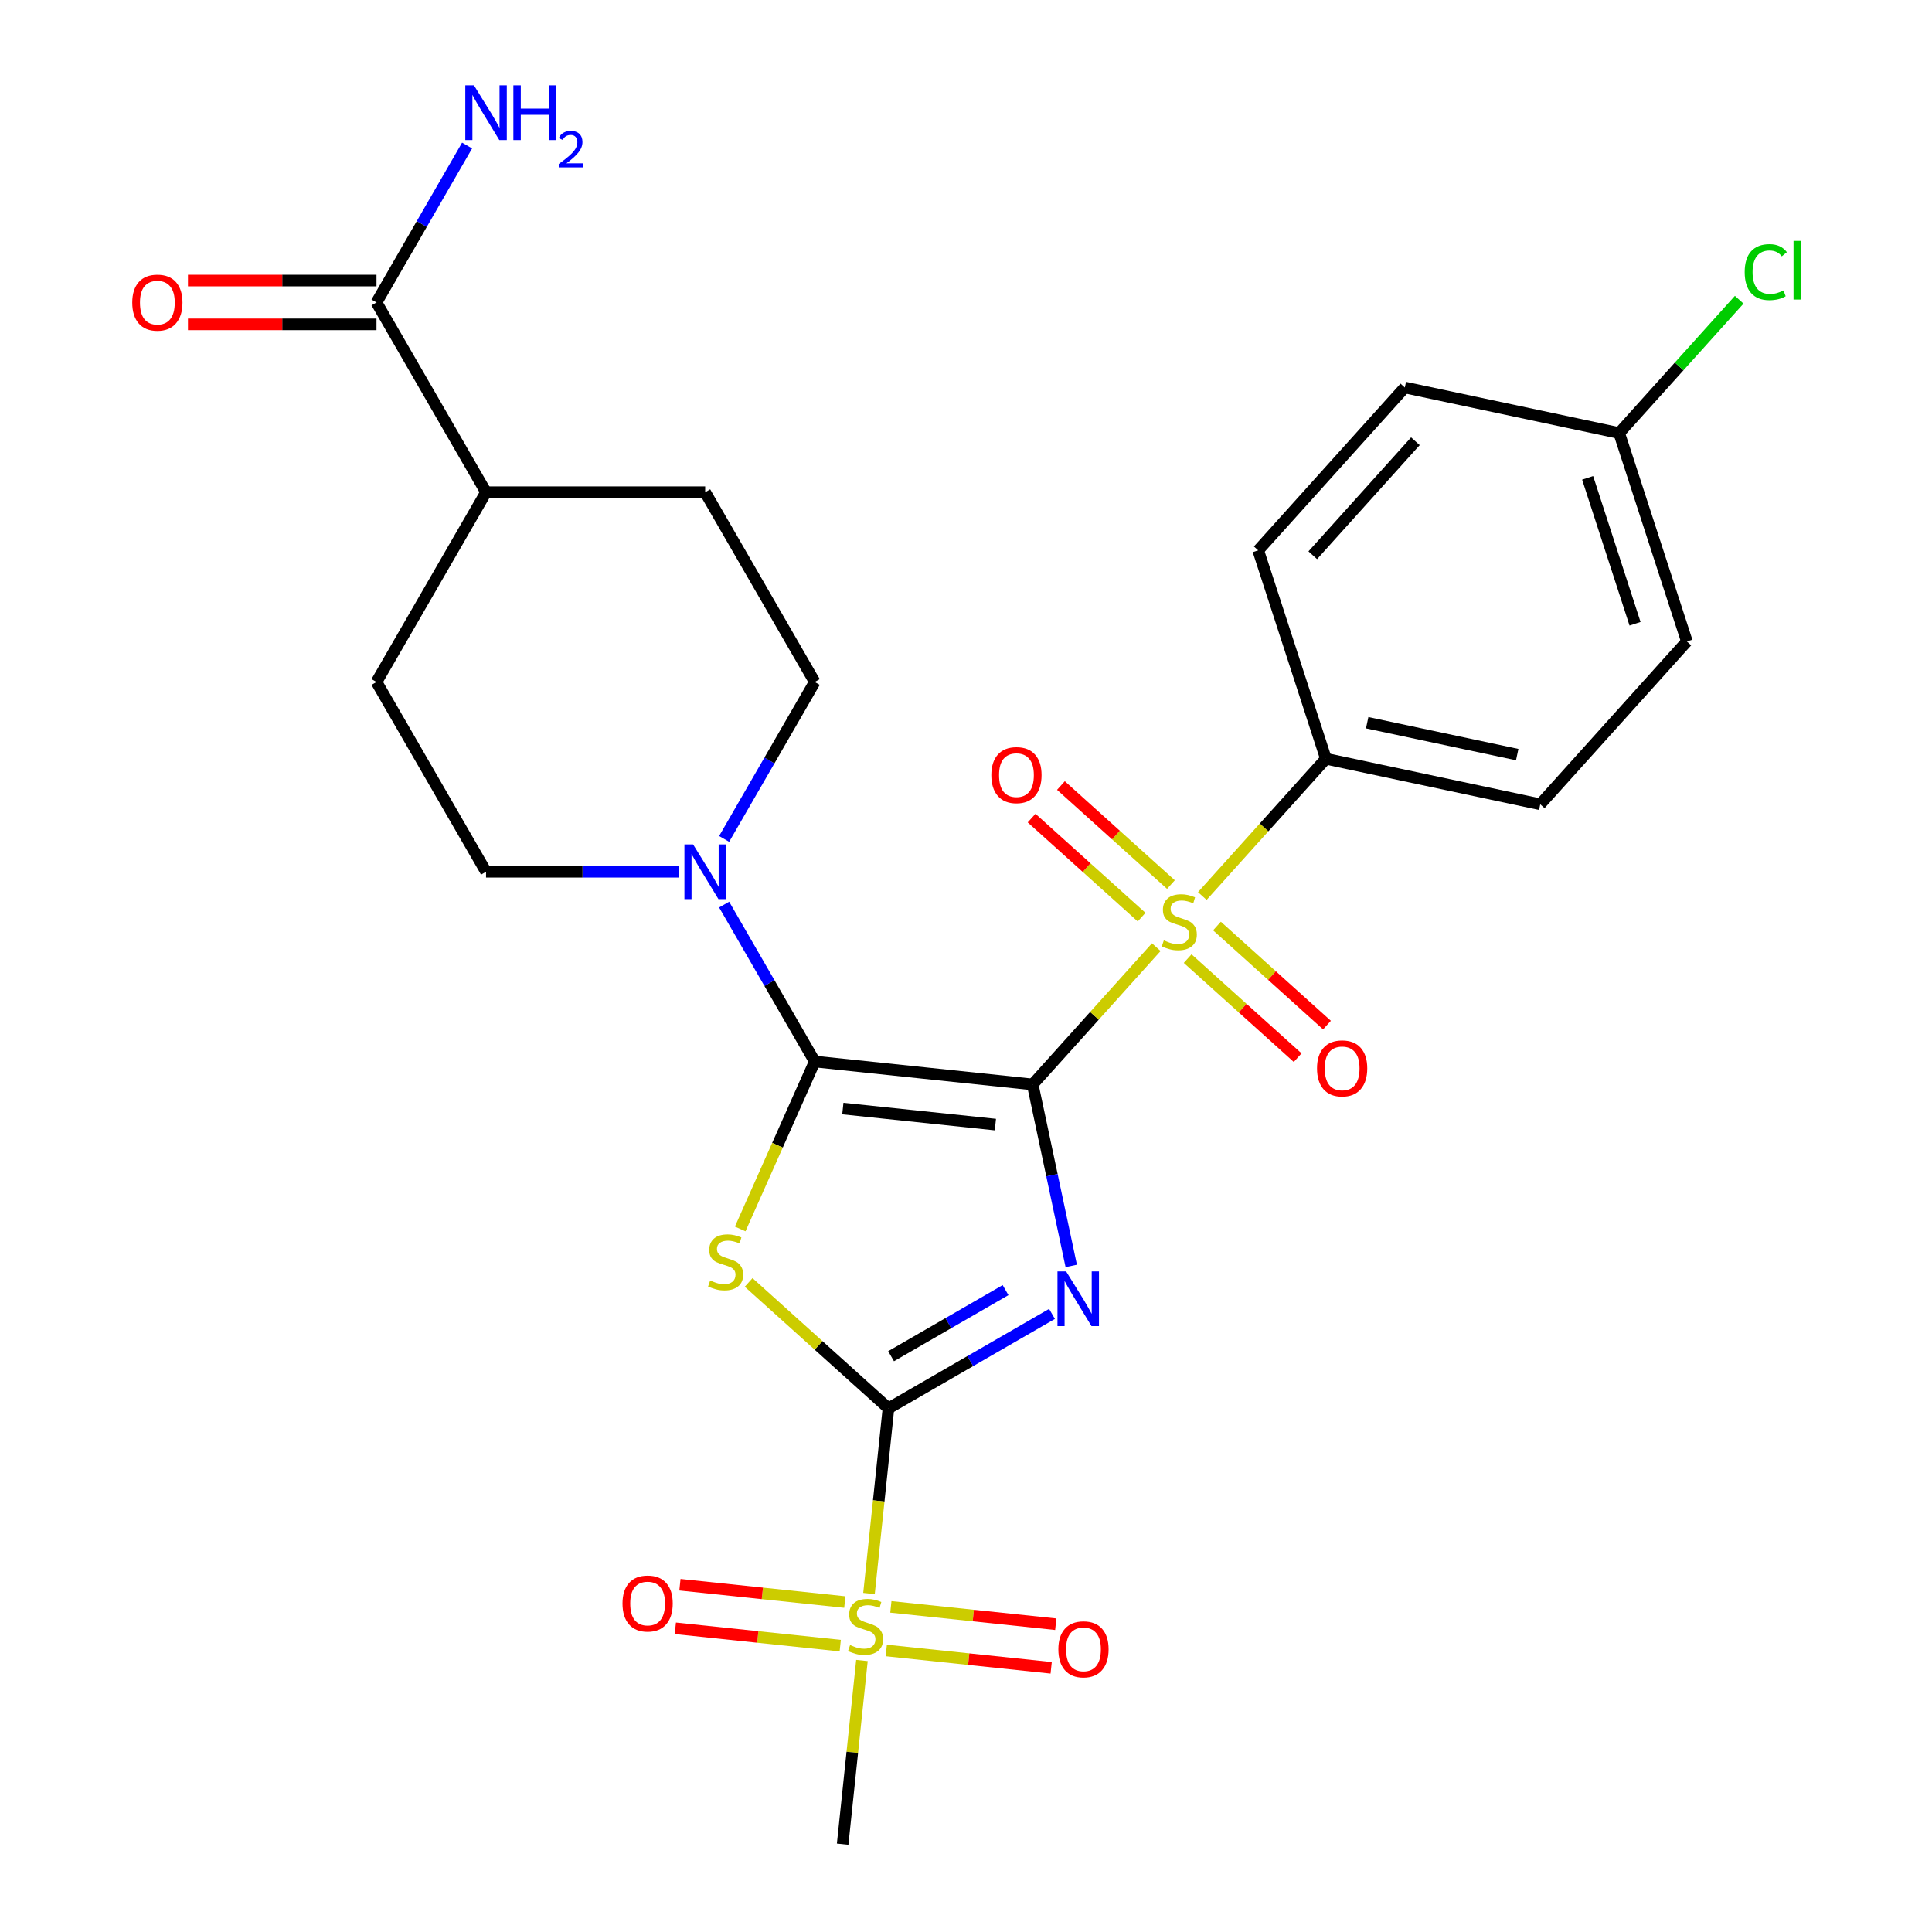 <?xml version='1.0' encoding='iso-8859-1'?>
<svg version='1.1' baseProfile='full'
              xmlns='http://www.w3.org/2000/svg'
                      xmlns:rdkit='http://www.rdkit.org/xml'
                      xmlns:xlink='http://www.w3.org/1999/xlink'
                  xml:space='preserve'
width='1000px' height='1000px' viewBox='0 0 1000 1000'>
<!-- END OF HEADER -->
<rect style='opacity:1.0;fill:#FFFFFF;stroke:none' width='1000' height='1000' x='0' y='0'> </rect>
<path class='bond-0' d='M 534.507,561.3 L 544.491,608.272' style='fill:none;fill-rule:evenodd;stroke:#000000;stroke-width:6px;stroke-linecap:butt;stroke-linejoin:miter;stroke-opacity:1' />
<path class='bond-0' d='M 544.491,608.272 L 554.475,655.245' style='fill:none;fill-rule:evenodd;stroke:#0000FF;stroke-width:6px;stroke-linecap:butt;stroke-linejoin:miter;stroke-opacity:1' />
<path class='bond-1' d='M 534.507,561.3 L 421.709,549.444' style='fill:none;fill-rule:evenodd;stroke:#000000;stroke-width:6px;stroke-linecap:butt;stroke-linejoin:miter;stroke-opacity:1' />
<path class='bond-1' d='M 515.216,582.081 L 436.257,573.782' style='fill:none;fill-rule:evenodd;stroke:#000000;stroke-width:6px;stroke-linecap:butt;stroke-linejoin:miter;stroke-opacity:1' />
<path class='bond-3' d='M 534.507,561.3 L 566.495,525.773' style='fill:none;fill-rule:evenodd;stroke:#000000;stroke-width:6px;stroke-linecap:butt;stroke-linejoin:miter;stroke-opacity:1' />
<path class='bond-3' d='M 566.495,525.773 L 598.483,490.246' style='fill:none;fill-rule:evenodd;stroke:#CCCC00;stroke-width:6px;stroke-linecap:butt;stroke-linejoin:miter;stroke-opacity:1' />
<path class='bond-2' d='M 544.512,680.078 L 502.188,704.514' style='fill:none;fill-rule:evenodd;stroke:#0000FF;stroke-width:6px;stroke-linecap:butt;stroke-linejoin:miter;stroke-opacity:1' />
<path class='bond-2' d='M 502.188,704.514 L 459.864,728.95' style='fill:none;fill-rule:evenodd;stroke:#000000;stroke-width:6px;stroke-linecap:butt;stroke-linejoin:miter;stroke-opacity:1' />
<path class='bond-2' d='M 520.473,667.764 L 490.846,684.869' style='fill:none;fill-rule:evenodd;stroke:#0000FF;stroke-width:6px;stroke-linecap:butt;stroke-linejoin:miter;stroke-opacity:1' />
<path class='bond-2' d='M 490.846,684.869 L 461.219,701.974' style='fill:none;fill-rule:evenodd;stroke:#000000;stroke-width:6px;stroke-linecap:butt;stroke-linejoin:miter;stroke-opacity:1' />
<path class='bond-4' d='M 421.709,549.444 L 402.417,592.773' style='fill:none;fill-rule:evenodd;stroke:#000000;stroke-width:6px;stroke-linecap:butt;stroke-linejoin:miter;stroke-opacity:1' />
<path class='bond-4' d='M 402.417,592.773 L 383.126,636.102' style='fill:none;fill-rule:evenodd;stroke:#CCCC00;stroke-width:6px;stroke-linecap:butt;stroke-linejoin:miter;stroke-opacity:1' />
<path class='bond-6' d='M 421.709,549.444 L 398.26,508.83' style='fill:none;fill-rule:evenodd;stroke:#000000;stroke-width:6px;stroke-linecap:butt;stroke-linejoin:miter;stroke-opacity:1' />
<path class='bond-6' d='M 398.26,508.83 L 374.812,468.216' style='fill:none;fill-rule:evenodd;stroke:#0000FF;stroke-width:6px;stroke-linecap:butt;stroke-linejoin:miter;stroke-opacity:1' />
<path class='bond-5' d='M 459.864,728.95 L 454.827,776.871' style='fill:none;fill-rule:evenodd;stroke:#000000;stroke-width:6px;stroke-linecap:butt;stroke-linejoin:miter;stroke-opacity:1' />
<path class='bond-5' d='M 454.827,776.871 L 449.79,824.792' style='fill:none;fill-rule:evenodd;stroke:#CCCC00;stroke-width:6px;stroke-linecap:butt;stroke-linejoin:miter;stroke-opacity:1' />
<path class='bond-27' d='M 459.864,728.95 L 423.678,696.368' style='fill:none;fill-rule:evenodd;stroke:#000000;stroke-width:6px;stroke-linecap:butt;stroke-linejoin:miter;stroke-opacity:1' />
<path class='bond-27' d='M 423.678,696.368 L 387.493,663.786' style='fill:none;fill-rule:evenodd;stroke:#CCCC00;stroke-width:6px;stroke-linecap:butt;stroke-linejoin:miter;stroke-opacity:1' />
<path class='bond-7' d='M 622.314,463.779 L 654.303,428.253' style='fill:none;fill-rule:evenodd;stroke:#CCCC00;stroke-width:6px;stroke-linecap:butt;stroke-linejoin:miter;stroke-opacity:1' />
<path class='bond-7' d='M 654.303,428.253 L 686.291,392.726' style='fill:none;fill-rule:evenodd;stroke:#000000;stroke-width:6px;stroke-linecap:butt;stroke-linejoin:miter;stroke-opacity:1' />
<path class='bond-9' d='M 606.073,457.855 L 577.604,432.222' style='fill:none;fill-rule:evenodd;stroke:#CCCC00;stroke-width:6px;stroke-linecap:butt;stroke-linejoin:miter;stroke-opacity:1' />
<path class='bond-9' d='M 577.604,432.222 L 549.136,406.589' style='fill:none;fill-rule:evenodd;stroke:#FF0000;stroke-width:6px;stroke-linecap:butt;stroke-linejoin:miter;stroke-opacity:1' />
<path class='bond-9' d='M 590.894,474.713 L 562.426,449.08' style='fill:none;fill-rule:evenodd;stroke:#CCCC00;stroke-width:6px;stroke-linecap:butt;stroke-linejoin:miter;stroke-opacity:1' />
<path class='bond-9' d='M 562.426,449.08 L 533.957,423.447' style='fill:none;fill-rule:evenodd;stroke:#FF0000;stroke-width:6px;stroke-linecap:butt;stroke-linejoin:miter;stroke-opacity:1' />
<path class='bond-10' d='M 614.725,496.17 L 643.193,521.803' style='fill:none;fill-rule:evenodd;stroke:#CCCC00;stroke-width:6px;stroke-linecap:butt;stroke-linejoin:miter;stroke-opacity:1' />
<path class='bond-10' d='M 643.193,521.803 L 671.662,547.436' style='fill:none;fill-rule:evenodd;stroke:#FF0000;stroke-width:6px;stroke-linecap:butt;stroke-linejoin:miter;stroke-opacity:1' />
<path class='bond-10' d='M 629.904,479.313 L 658.372,504.946' style='fill:none;fill-rule:evenodd;stroke:#CCCC00;stroke-width:6px;stroke-linecap:butt;stroke-linejoin:miter;stroke-opacity:1' />
<path class='bond-10' d='M 658.372,504.946 L 686.84,530.579' style='fill:none;fill-rule:evenodd;stroke:#FF0000;stroke-width:6px;stroke-linecap:butt;stroke-linejoin:miter;stroke-opacity:1' />
<path class='bond-11' d='M 458.738,854.28 L 501.412,858.765' style='fill:none;fill-rule:evenodd;stroke:#CCCC00;stroke-width:6px;stroke-linecap:butt;stroke-linejoin:miter;stroke-opacity:1' />
<path class='bond-11' d='M 501.412,858.765 L 544.085,863.25' style='fill:none;fill-rule:evenodd;stroke:#FF0000;stroke-width:6px;stroke-linecap:butt;stroke-linejoin:miter;stroke-opacity:1' />
<path class='bond-11' d='M 461.109,831.72 L 503.783,836.205' style='fill:none;fill-rule:evenodd;stroke:#CCCC00;stroke-width:6px;stroke-linecap:butt;stroke-linejoin:miter;stroke-opacity:1' />
<path class='bond-11' d='M 503.783,836.205 L 546.456,840.69' style='fill:none;fill-rule:evenodd;stroke:#FF0000;stroke-width:6px;stroke-linecap:butt;stroke-linejoin:miter;stroke-opacity:1' />
<path class='bond-12' d='M 437.278,829.215 L 394.605,824.73' style='fill:none;fill-rule:evenodd;stroke:#CCCC00;stroke-width:6px;stroke-linecap:butt;stroke-linejoin:miter;stroke-opacity:1' />
<path class='bond-12' d='M 394.605,824.73 L 351.932,820.245' style='fill:none;fill-rule:evenodd;stroke:#FF0000;stroke-width:6px;stroke-linecap:butt;stroke-linejoin:miter;stroke-opacity:1' />
<path class='bond-12' d='M 434.907,851.775 L 392.234,847.29' style='fill:none;fill-rule:evenodd;stroke:#CCCC00;stroke-width:6px;stroke-linecap:butt;stroke-linejoin:miter;stroke-opacity:1' />
<path class='bond-12' d='M 392.234,847.29 L 349.561,842.805' style='fill:none;fill-rule:evenodd;stroke:#FF0000;stroke-width:6px;stroke-linecap:butt;stroke-linejoin:miter;stroke-opacity:1' />
<path class='bond-22' d='M 446.146,859.463 L 441.15,907.004' style='fill:none;fill-rule:evenodd;stroke:#CCCC00;stroke-width:6px;stroke-linecap:butt;stroke-linejoin:miter;stroke-opacity:1' />
<path class='bond-22' d='M 441.15,907.004 L 436.153,954.545' style='fill:none;fill-rule:evenodd;stroke:#000000;stroke-width:6px;stroke-linecap:butt;stroke-linejoin:miter;stroke-opacity:1' />
<path class='bond-13' d='M 374.812,434.225 L 398.26,393.611' style='fill:none;fill-rule:evenodd;stroke:#0000FF;stroke-width:6px;stroke-linecap:butt;stroke-linejoin:miter;stroke-opacity:1' />
<path class='bond-13' d='M 398.26,393.611 L 421.709,352.996' style='fill:none;fill-rule:evenodd;stroke:#000000;stroke-width:6px;stroke-linecap:butt;stroke-linejoin:miter;stroke-opacity:1' />
<path class='bond-14' d='M 351.424,451.22 L 301.502,451.22' style='fill:none;fill-rule:evenodd;stroke:#0000FF;stroke-width:6px;stroke-linecap:butt;stroke-linejoin:miter;stroke-opacity:1' />
<path class='bond-14' d='M 301.502,451.22 L 251.58,451.22' style='fill:none;fill-rule:evenodd;stroke:#000000;stroke-width:6px;stroke-linecap:butt;stroke-linejoin:miter;stroke-opacity:1' />
<path class='bond-19' d='M 686.291,392.726 L 797.232,416.307' style='fill:none;fill-rule:evenodd;stroke:#000000;stroke-width:6px;stroke-linecap:butt;stroke-linejoin:miter;stroke-opacity:1' />
<path class='bond-19' d='M 707.648,374.075 L 785.307,390.582' style='fill:none;fill-rule:evenodd;stroke:#000000;stroke-width:6px;stroke-linecap:butt;stroke-linejoin:miter;stroke-opacity:1' />
<path class='bond-20' d='M 686.291,392.726 L 651.243,284.858' style='fill:none;fill-rule:evenodd;stroke:#000000;stroke-width:6px;stroke-linecap:butt;stroke-linejoin:miter;stroke-opacity:1' />
<path class='bond-8' d='M 194.871,156.549 L 251.58,254.772' style='fill:none;fill-rule:evenodd;stroke:#000000;stroke-width:6px;stroke-linecap:butt;stroke-linejoin:miter;stroke-opacity:1' />
<path class='bond-16' d='M 194.871,145.207 L 146.079,145.207' style='fill:none;fill-rule:evenodd;stroke:#000000;stroke-width:6px;stroke-linecap:butt;stroke-linejoin:miter;stroke-opacity:1' />
<path class='bond-16' d='M 146.079,145.207 L 97.287,145.207' style='fill:none;fill-rule:evenodd;stroke:#FF0000;stroke-width:6px;stroke-linecap:butt;stroke-linejoin:miter;stroke-opacity:1' />
<path class='bond-16' d='M 194.871,167.891 L 146.079,167.891' style='fill:none;fill-rule:evenodd;stroke:#000000;stroke-width:6px;stroke-linecap:butt;stroke-linejoin:miter;stroke-opacity:1' />
<path class='bond-16' d='M 146.079,167.891 L 97.287,167.891' style='fill:none;fill-rule:evenodd;stroke:#FF0000;stroke-width:6px;stroke-linecap:butt;stroke-linejoin:miter;stroke-opacity:1' />
<path class='bond-21' d='M 194.871,156.549 L 218.319,115.934' style='fill:none;fill-rule:evenodd;stroke:#000000;stroke-width:6px;stroke-linecap:butt;stroke-linejoin:miter;stroke-opacity:1' />
<path class='bond-21' d='M 218.319,115.934 L 241.768,75.32' style='fill:none;fill-rule:evenodd;stroke:#0000FF;stroke-width:6px;stroke-linecap:butt;stroke-linejoin:miter;stroke-opacity:1' />
<path class='bond-17' d='M 421.709,352.996 L 364.999,254.772' style='fill:none;fill-rule:evenodd;stroke:#000000;stroke-width:6px;stroke-linecap:butt;stroke-linejoin:miter;stroke-opacity:1' />
<path class='bond-18' d='M 251.58,451.22 L 194.871,352.996' style='fill:none;fill-rule:evenodd;stroke:#000000;stroke-width:6px;stroke-linecap:butt;stroke-linejoin:miter;stroke-opacity:1' />
<path class='bond-15' d='M 251.58,254.772 L 194.871,352.996' style='fill:none;fill-rule:evenodd;stroke:#000000;stroke-width:6px;stroke-linecap:butt;stroke-linejoin:miter;stroke-opacity:1' />
<path class='bond-29' d='M 251.58,254.772 L 364.999,254.772' style='fill:none;fill-rule:evenodd;stroke:#000000;stroke-width:6px;stroke-linecap:butt;stroke-linejoin:miter;stroke-opacity:1' />
<path class='bond-25' d='M 797.232,416.307 L 873.124,332.02' style='fill:none;fill-rule:evenodd;stroke:#000000;stroke-width:6px;stroke-linecap:butt;stroke-linejoin:miter;stroke-opacity:1' />
<path class='bond-24' d='M 651.243,284.858 L 727.135,200.571' style='fill:none;fill-rule:evenodd;stroke:#000000;stroke-width:6px;stroke-linecap:butt;stroke-linejoin:miter;stroke-opacity:1' />
<path class='bond-24' d='M 679.484,287.393 L 732.608,228.392' style='fill:none;fill-rule:evenodd;stroke:#000000;stroke-width:6px;stroke-linecap:butt;stroke-linejoin:miter;stroke-opacity:1' />
<path class='bond-23' d='M 838.076,224.152 L 727.135,200.571' style='fill:none;fill-rule:evenodd;stroke:#000000;stroke-width:6px;stroke-linecap:butt;stroke-linejoin:miter;stroke-opacity:1' />
<path class='bond-26' d='M 838.076,224.152 L 869.144,189.647' style='fill:none;fill-rule:evenodd;stroke:#000000;stroke-width:6px;stroke-linecap:butt;stroke-linejoin:miter;stroke-opacity:1' />
<path class='bond-26' d='M 869.144,189.647 L 900.212,155.142' style='fill:none;fill-rule:evenodd;stroke:#00CC00;stroke-width:6px;stroke-linecap:butt;stroke-linejoin:miter;stroke-opacity:1' />
<path class='bond-28' d='M 838.076,224.152 L 873.124,332.02' style='fill:none;fill-rule:evenodd;stroke:#000000;stroke-width:6px;stroke-linecap:butt;stroke-linejoin:miter;stroke-opacity:1' />
<path class='bond-28' d='M 821.759,247.342 L 846.293,322.85' style='fill:none;fill-rule:evenodd;stroke:#000000;stroke-width:6px;stroke-linecap:butt;stroke-linejoin:miter;stroke-opacity:1' />
<path  class='atom-1' d='M 551.828 658.08
L 561.108 673.08
Q 562.028 674.56, 563.508 677.24
Q 564.988 679.92, 565.068 680.08
L 565.068 658.08
L 568.828 658.08
L 568.828 686.4
L 564.948 686.4
L 554.988 670
Q 553.828 668.08, 552.588 665.88
Q 551.388 663.68, 551.028 663
L 551.028 686.4
L 547.348 686.4
L 547.348 658.08
L 551.828 658.08
' fill='#0000FF'/>
<path  class='atom-4' d='M 602.399 486.733
Q 602.719 486.853, 604.039 487.413
Q 605.359 487.973, 606.799 488.333
Q 608.279 488.653, 609.719 488.653
Q 612.399 488.653, 613.959 487.373
Q 615.519 486.053, 615.519 483.773
Q 615.519 482.213, 614.719 481.253
Q 613.959 480.293, 612.759 479.773
Q 611.559 479.253, 609.559 478.653
Q 607.039 477.893, 605.519 477.173
Q 604.039 476.453, 602.959 474.933
Q 601.919 473.413, 601.919 470.853
Q 601.919 467.293, 604.319 465.093
Q 606.759 462.893, 611.559 462.893
Q 614.839 462.893, 618.559 464.453
L 617.639 467.533
Q 614.239 466.133, 611.679 466.133
Q 608.919 466.133, 607.399 467.293
Q 605.879 468.413, 605.919 470.373
Q 605.919 471.893, 606.679 472.813
Q 607.479 473.733, 608.599 474.253
Q 609.759 474.773, 611.679 475.373
Q 614.239 476.173, 615.759 476.973
Q 617.279 477.773, 618.359 479.413
Q 619.479 481.013, 619.479 483.773
Q 619.479 487.693, 616.839 489.813
Q 614.239 491.893, 609.879 491.893
Q 607.359 491.893, 605.439 491.333
Q 603.559 490.813, 601.319 489.893
L 602.399 486.733
' fill='#CCCC00'/>
<path  class='atom-5' d='M 367.577 662.778
Q 367.897 662.898, 369.217 663.458
Q 370.537 664.018, 371.977 664.378
Q 373.457 664.698, 374.897 664.698
Q 377.577 664.698, 379.137 663.418
Q 380.697 662.098, 380.697 659.818
Q 380.697 658.258, 379.897 657.298
Q 379.137 656.338, 377.937 655.818
Q 376.737 655.298, 374.737 654.698
Q 372.217 653.938, 370.697 653.218
Q 369.217 652.498, 368.137 650.978
Q 367.097 649.458, 367.097 646.898
Q 367.097 643.338, 369.497 641.138
Q 371.937 638.938, 376.737 638.938
Q 380.017 638.938, 383.737 640.498
L 382.817 643.578
Q 379.417 642.178, 376.857 642.178
Q 374.097 642.178, 372.577 643.338
Q 371.057 644.458, 371.097 646.418
Q 371.097 647.938, 371.857 648.858
Q 372.657 649.778, 373.777 650.298
Q 374.937 650.818, 376.857 651.418
Q 379.417 652.218, 380.937 653.018
Q 382.457 653.818, 383.537 655.458
Q 384.657 657.058, 384.657 659.818
Q 384.657 663.738, 382.017 665.858
Q 379.417 667.938, 375.057 667.938
Q 372.537 667.938, 370.617 667.378
Q 368.737 666.858, 366.497 665.938
L 367.577 662.778
' fill='#CCCC00'/>
<path  class='atom-6' d='M 440.008 851.468
Q 440.328 851.588, 441.648 852.148
Q 442.968 852.708, 444.408 853.068
Q 445.888 853.388, 447.328 853.388
Q 450.008 853.388, 451.568 852.108
Q 453.128 850.788, 453.128 848.508
Q 453.128 846.948, 452.328 845.988
Q 451.568 845.028, 450.368 844.508
Q 449.168 843.988, 447.168 843.388
Q 444.648 842.628, 443.128 841.908
Q 441.648 841.188, 440.568 839.668
Q 439.528 838.148, 439.528 835.588
Q 439.528 832.028, 441.928 829.828
Q 444.368 827.628, 449.168 827.628
Q 452.448 827.628, 456.168 829.188
L 455.248 832.268
Q 451.848 830.868, 449.288 830.868
Q 446.528 830.868, 445.008 832.028
Q 443.488 833.148, 443.528 835.108
Q 443.528 836.628, 444.288 837.548
Q 445.088 838.468, 446.208 838.988
Q 447.368 839.508, 449.288 840.108
Q 451.848 840.908, 453.368 841.708
Q 454.888 842.508, 455.968 844.148
Q 457.088 845.748, 457.088 848.508
Q 457.088 852.428, 454.448 854.548
Q 451.848 856.628, 447.488 856.628
Q 444.968 856.628, 443.048 856.068
Q 441.168 855.548, 438.928 854.628
L 440.008 851.468
' fill='#CCCC00'/>
<path  class='atom-7' d='M 358.739 437.06
L 368.019 452.06
Q 368.939 453.54, 370.419 456.22
Q 371.899 458.9, 371.979 459.06
L 371.979 437.06
L 375.739 437.06
L 375.739 465.38
L 371.859 465.38
L 361.899 448.98
Q 360.739 447.06, 359.499 444.86
Q 358.299 442.66, 357.939 441.98
L 357.939 465.38
L 354.259 465.38
L 354.259 437.06
L 358.739 437.06
' fill='#0000FF'/>
<path  class='atom-10' d='M 513.112 401.2
Q 513.112 394.4, 516.472 390.6
Q 519.832 386.8, 526.112 386.8
Q 532.392 386.8, 535.752 390.6
Q 539.112 394.4, 539.112 401.2
Q 539.112 408.08, 535.712 412
Q 532.312 415.88, 526.112 415.88
Q 519.872 415.88, 516.472 412
Q 513.112 408.12, 513.112 401.2
M 526.112 412.68
Q 530.432 412.68, 532.752 409.8
Q 535.112 406.88, 535.112 401.2
Q 535.112 395.64, 532.752 392.84
Q 530.432 390, 526.112 390
Q 521.792 390, 519.432 392.8
Q 517.112 395.6, 517.112 401.2
Q 517.112 406.92, 519.432 409.8
Q 521.792 412.68, 526.112 412.68
' fill='#FF0000'/>
<path  class='atom-11' d='M 681.686 552.985
Q 681.686 546.185, 685.046 542.385
Q 688.406 538.585, 694.686 538.585
Q 700.966 538.585, 704.326 542.385
Q 707.686 546.185, 707.686 552.985
Q 707.686 559.865, 704.286 563.785
Q 700.886 567.665, 694.686 567.665
Q 688.446 567.665, 685.046 563.785
Q 681.686 559.905, 681.686 552.985
M 694.686 564.465
Q 699.006 564.465, 701.326 561.585
Q 703.686 558.665, 703.686 552.985
Q 703.686 547.425, 701.326 544.625
Q 699.006 541.785, 694.686 541.785
Q 690.366 541.785, 688.006 544.585
Q 685.686 547.385, 685.686 552.985
Q 685.686 558.705, 688.006 561.585
Q 690.366 564.465, 694.686 564.465
' fill='#FF0000'/>
<path  class='atom-12' d='M 547.806 853.683
Q 547.806 846.883, 551.166 843.083
Q 554.526 839.283, 560.806 839.283
Q 567.086 839.283, 570.446 843.083
Q 573.806 846.883, 573.806 853.683
Q 573.806 860.563, 570.406 864.483
Q 567.006 868.363, 560.806 868.363
Q 554.566 868.363, 551.166 864.483
Q 547.806 860.603, 547.806 853.683
M 560.806 865.163
Q 565.126 865.163, 567.446 862.283
Q 569.806 859.363, 569.806 853.683
Q 569.806 848.123, 567.446 845.323
Q 565.126 842.483, 560.806 842.483
Q 556.486 842.483, 554.126 845.283
Q 551.806 848.083, 551.806 853.683
Q 551.806 859.403, 554.126 862.283
Q 556.486 865.163, 560.806 865.163
' fill='#FF0000'/>
<path  class='atom-13' d='M 322.211 829.972
Q 322.211 823.172, 325.571 819.372
Q 328.931 815.572, 335.211 815.572
Q 341.491 815.572, 344.851 819.372
Q 348.211 823.172, 348.211 829.972
Q 348.211 836.852, 344.811 840.772
Q 341.411 844.652, 335.211 844.652
Q 328.971 844.652, 325.571 840.772
Q 322.211 836.892, 322.211 829.972
M 335.211 841.452
Q 339.531 841.452, 341.851 838.572
Q 344.211 835.652, 344.211 829.972
Q 344.211 824.412, 341.851 821.612
Q 339.531 818.772, 335.211 818.772
Q 330.891 818.772, 328.531 821.572
Q 326.211 824.372, 326.211 829.972
Q 326.211 835.692, 328.531 838.572
Q 330.891 841.452, 335.211 841.452
' fill='#FF0000'/>
<path  class='atom-17' d='M 68.451 156.629
Q 68.451 149.829, 71.811 146.029
Q 75.171 142.229, 81.451 142.229
Q 87.731 142.229, 91.091 146.029
Q 94.451 149.829, 94.451 156.629
Q 94.451 163.509, 91.051 167.429
Q 87.651 171.309, 81.451 171.309
Q 75.211 171.309, 71.811 167.429
Q 68.451 163.549, 68.451 156.629
M 81.451 168.109
Q 85.771 168.109, 88.091 165.229
Q 90.451 162.309, 90.451 156.629
Q 90.451 151.069, 88.091 148.269
Q 85.771 145.429, 81.451 145.429
Q 77.131 145.429, 74.771 148.229
Q 72.451 151.029, 72.451 156.629
Q 72.451 162.349, 74.771 165.229
Q 77.131 168.109, 81.451 168.109
' fill='#FF0000'/>
<path  class='atom-22' d='M 245.32 44.165
L 254.6 59.165
Q 255.52 60.645, 257 63.325
Q 258.48 66.005, 258.56 66.165
L 258.56 44.165
L 262.32 44.165
L 262.32 72.485
L 258.44 72.485
L 248.48 56.085
Q 247.32 54.165, 246.08 51.965
Q 244.88 49.765, 244.52 49.085
L 244.52 72.485
L 240.84 72.485
L 240.84 44.165
L 245.32 44.165
' fill='#0000FF'/>
<path  class='atom-22' d='M 265.72 44.165
L 269.56 44.165
L 269.56 56.205
L 284.04 56.205
L 284.04 44.165
L 287.88 44.165
L 287.88 72.485
L 284.04 72.485
L 284.04 59.405
L 269.56 59.405
L 269.56 72.485
L 265.72 72.485
L 265.72 44.165
' fill='#0000FF'/>
<path  class='atom-22' d='M 289.253 71.491
Q 289.939 69.722, 291.576 68.746
Q 293.213 67.742, 295.483 67.742
Q 298.308 67.742, 299.892 69.273
Q 301.476 70.805, 301.476 73.524
Q 301.476 76.296, 299.417 78.883
Q 297.384 81.47, 293.16 84.533
L 301.793 84.533
L 301.793 86.645
L 289.2 86.645
L 289.2 84.876
Q 292.685 82.394, 294.744 80.546
Q 296.83 78.698, 297.833 77.035
Q 298.836 75.372, 298.836 73.656
Q 298.836 71.861, 297.938 70.858
Q 297.041 69.854, 295.483 69.854
Q 293.978 69.854, 292.975 70.462
Q 291.972 71.069, 291.259 72.415
L 289.253 71.491
' fill='#0000FF'/>
<path  class='atom-27' d='M 903.048 140.845
Q 903.048 133.805, 906.328 130.125
Q 909.648 126.405, 915.928 126.405
Q 921.768 126.405, 924.888 130.525
L 922.248 132.685
Q 919.968 129.685, 915.928 129.685
Q 911.648 129.685, 909.368 132.565
Q 907.128 135.405, 907.128 140.845
Q 907.128 146.445, 909.448 149.325
Q 911.808 152.205, 916.368 152.205
Q 919.488 152.205, 923.128 150.325
L 924.248 153.325
Q 922.768 154.285, 920.528 154.845
Q 918.288 155.405, 915.808 155.405
Q 909.648 155.405, 906.328 151.645
Q 903.048 147.885, 903.048 140.845
' fill='#00CC00'/>
<path  class='atom-27' d='M 928.328 124.685
L 932.008 124.685
L 932.008 155.045
L 928.328 155.045
L 928.328 124.685
' fill='#00CC00'/>
</svg>

